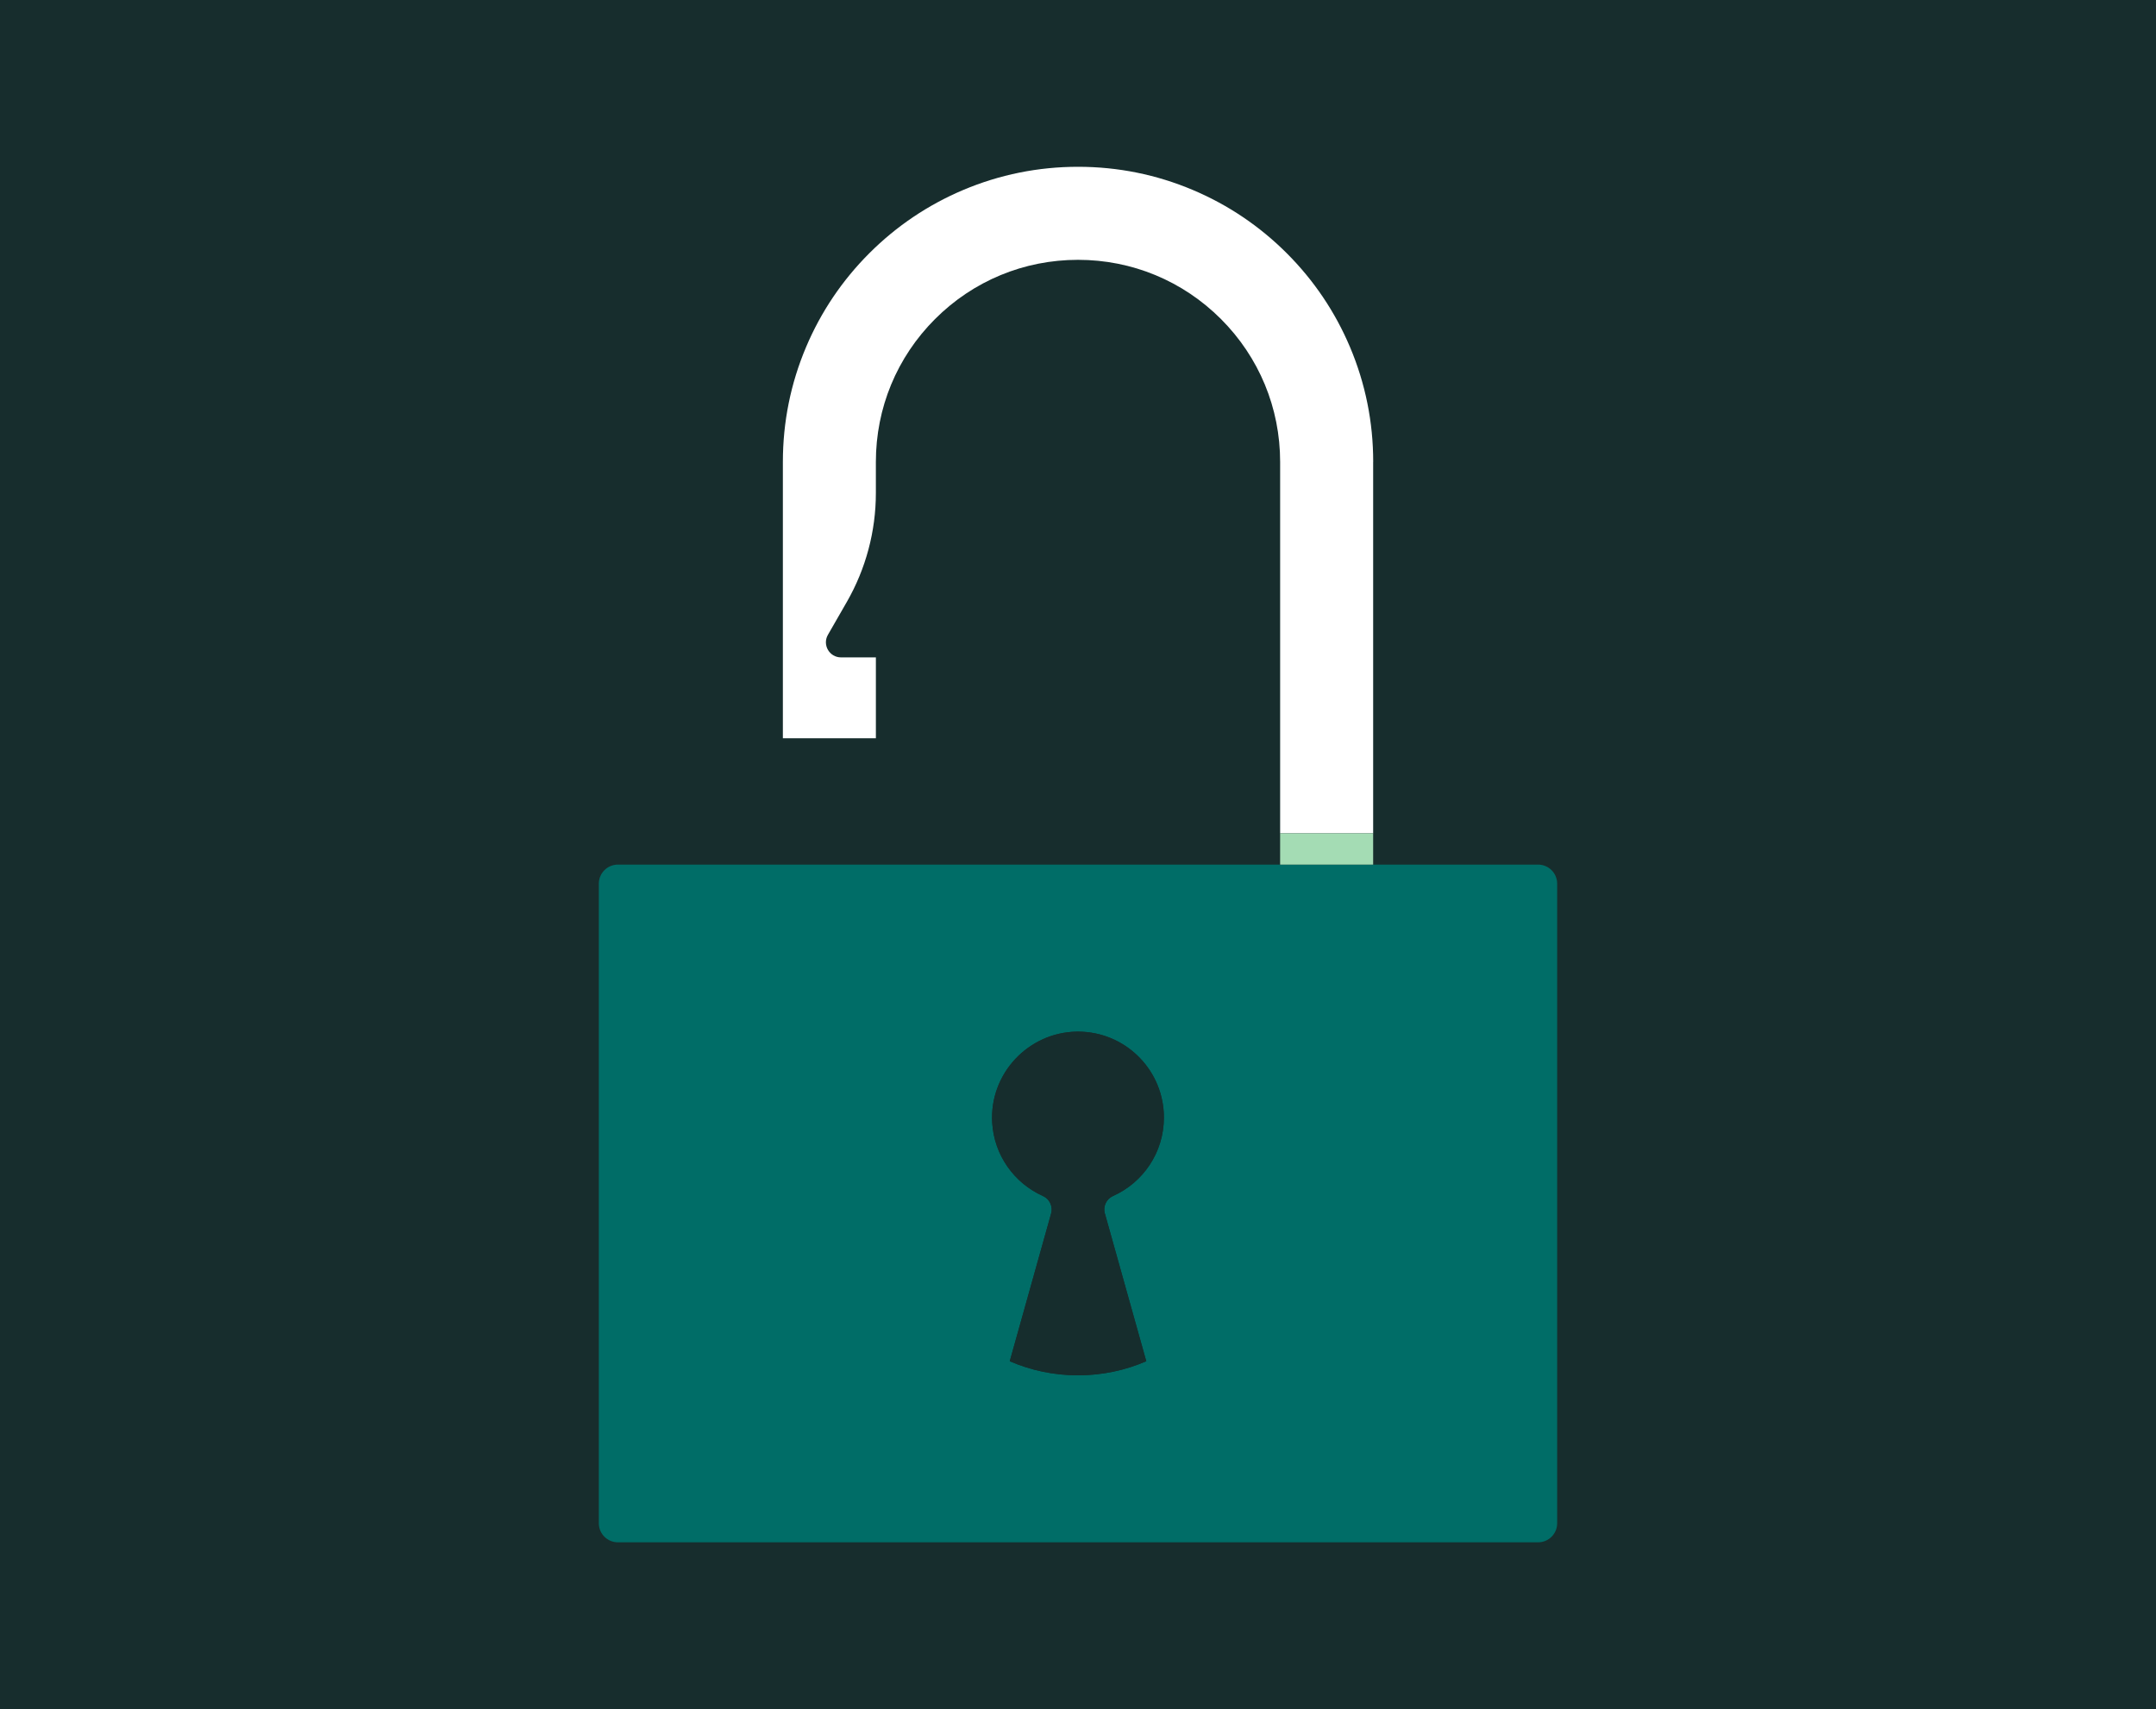 <?xml version="1.0" encoding="UTF-8"?>
<svg xmlns="http://www.w3.org/2000/svg" viewBox="0 0 1680 1332">
  <defs>
    <style>
      .cls-1 {
        fill: #006d67;
      }

      .cls-2 {
        fill: #fff;
      }

      .cls-3 {
        fill: #a4dcb4;
      }

      .cls-4 {
        fill: #172d2d;
      }

      .cls-5 {
        fill: #162d2d;
      }
    </style>
  </defs>
  <g id="BG">
    <rect class="cls-4" width="1680" height="1332"/>
  </g>
  <g id="Illustration">
    <g>
      <path class="cls-1" d="m1198.52,673.83H481.48c-8.21,0-14.86,6.65-14.86,14.86v498.45c0,8.21,6.65,14.86,14.86,14.86h717.04c8.21,0,14.86-6.65,14.86-14.86v-498.45c0-8.21-6.65-14.86-14.86-14.86Zm-337.57,271.9l32.22,115c.02.05,0,.11-.02.16-16.29,7.05-34.26,10.96-53.15,10.96s-36.83-3.9-53.11-10.94c-.04-.05-.05-.11-.04-.17l32.2-115c1.54-5.49-1.17-11.29-6.38-13.62-22.24-9.95-38.07-31.68-39.54-57.26-2.19-38.21,28.3-70.37,66.01-70.86.59,0,1.17,0,1.76,0,.87.01,1.75.04,2.63.09,35.33,1.84,63.41,31.08,63.41,66.87,0,27.27-16.3,50.73-39.69,61.17-5.19,2.32-7.86,8.13-6.33,13.61Z"/>
      <path class="cls-5" d="m860.95,945.73l32.22,115c.02.05,0,.11-.02.16-16.29,7.05-34.26,10.96-53.15,10.96s-36.83-3.9-53.11-10.94c-.04-.05-.05-.11-.04-.17l32.2-115c1.54-5.49-1.17-11.29-6.38-13.62-22.24-9.95-38.07-31.68-39.54-57.26-2.19-38.21,28.3-70.37,66.01-70.86.59,0,1.17,0,1.76,0,.87.01,1.75.04,2.63.09,35.33,1.84,63.41,31.08,63.41,66.87,0,27.27-16.3,50.73-39.69,61.17-5.19,2.32-7.86,8.13-6.33,13.61Z"/>
      <g>
        <rect class="cls-2" x="997.51" y="673.83" width="72.48" height="0"/>
        <path class="cls-2" d="m1069.99,360v289.48h-72.48v-289.48c0-42.07-16.39-81.62-46.13-111.38-29.76-29.75-69.31-46.13-111.38-46.13s-81.62,16.39-111.38,46.13c-29.74,29.76-46.13,69.31-46.13,111.38v24.24c0,29.8-7.82,59.08-22.66,84.92l-14.69,25.56c-4.51,7.85,1.15,17.62,10.2,17.62h27.16v63.02h-72.48v-215.36c0-31.04,6.08-61.16,18.09-89.54,11.58-27.4,28.16-51.99,49.27-73.1,21.11-21.11,45.71-37.69,73.1-49.27,28.38-12,58.5-18.1,89.54-18.1s61.16,6.09,89.54,18.1c27.39,11.58,51.99,28.16,73.1,49.27,21.11,21.11,37.69,45.7,49.27,73.1,12,28.38,18.09,58.5,18.09,89.54Z"/>
        <path class="cls-3" d="m997.51,649.48h72.48v24.35h-72.49v-24.35h0Z"/>
      </g>
    </g>
  </g>
</svg>